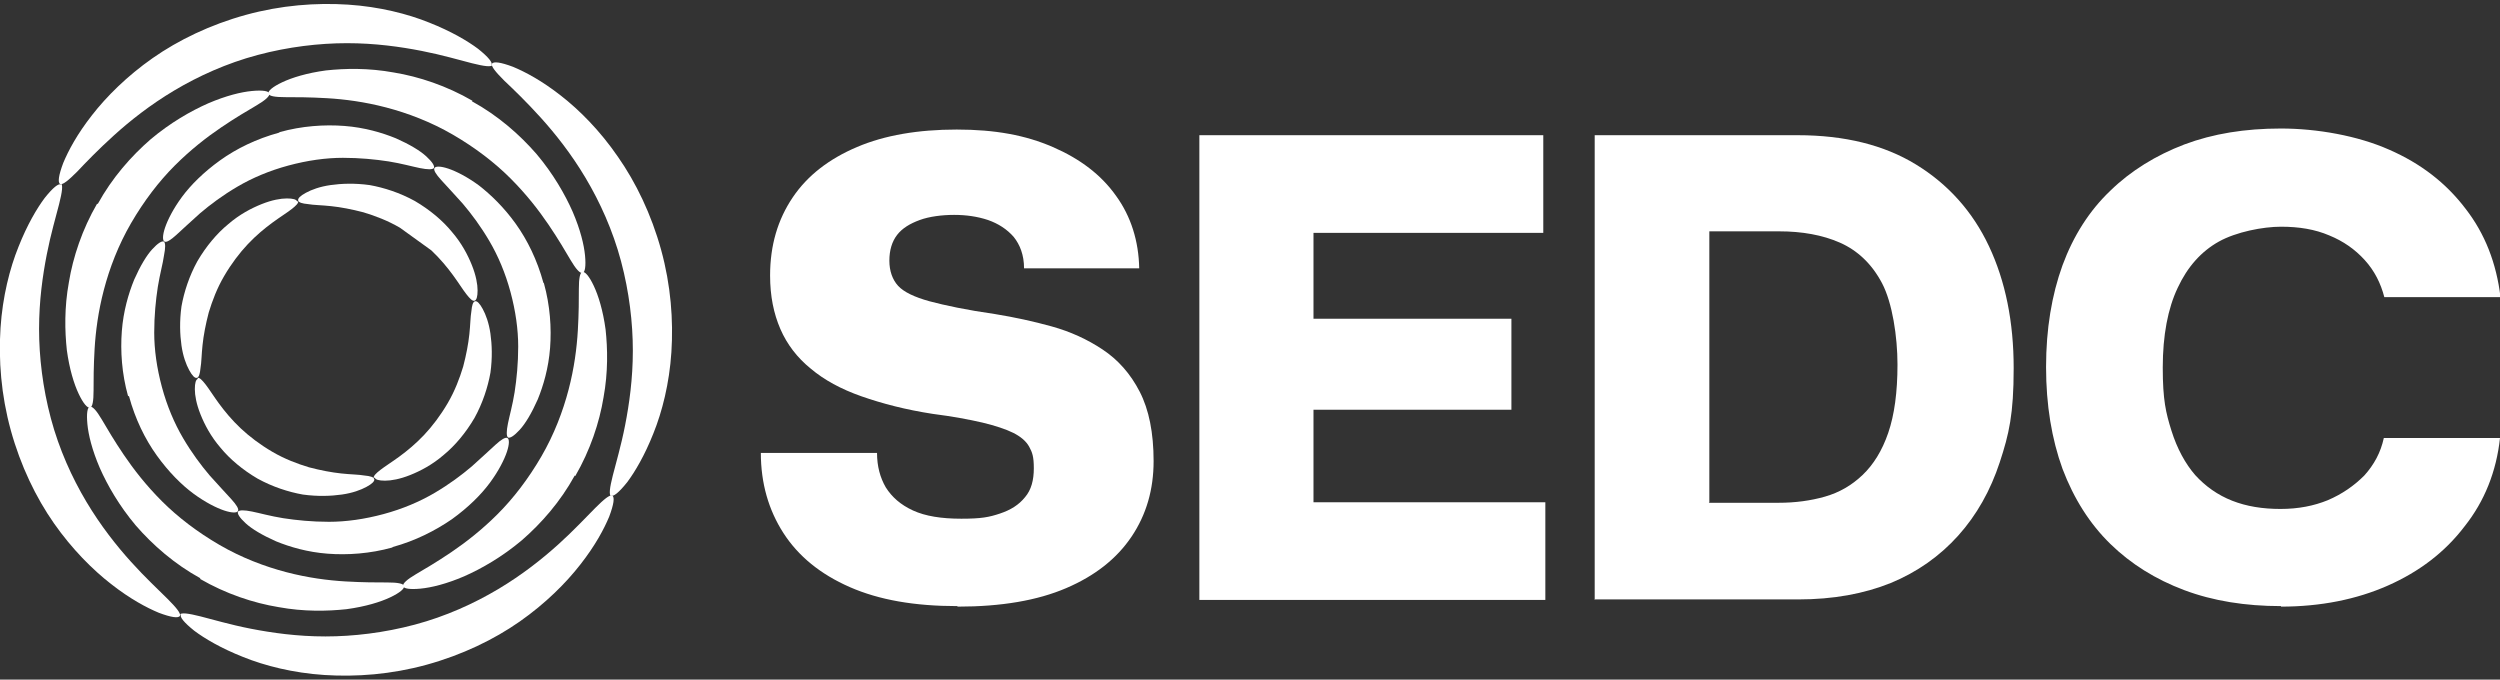 <svg xmlns="http://www.w3.org/2000/svg" id="Layer_1" viewBox="0 0 486.3 132.2"><rect x="0" y="0" width="486.3" height="132.2" fill="#333333" stroke="none"/><defs><style>      .st0 {        fill: #fff;      }    </style></defs><g><g><g><path class="st0" d="M95.9,12.6c-.3.5-1.7.3-4.1-.3-2.4-.6-5.7-1.6-9.8-2.4-4.1-.8-9-1.5-14.5-1.5-5.4,0-11.4.7-17.4,2.3-6,1.6-11.5,4.1-16.2,6.9-4.7,2.8-8.6,5.9-11.7,8.7-3.1,2.8-5.5,5.3-7.2,7.1-1.7,1.7-2.8,2.6-3.3,2.4-.5-.3-.3-1.7.6-4.1,1-2.4,2.7-5.6,5.6-9.3,2.8-3.6,6.8-7.6,11.8-11.1,5-3.5,11.2-6.5,18.1-8.4,6.9-1.9,13.7-2.4,19.9-2,6.1.4,11.6,1.8,15.8,3.5,4.3,1.7,7.5,3.6,9.5,5.1,2,1.6,2.9,2.7,2.6,3.2Z"></path><path class="st0" d="M91.9,19.6c-5-2.9-10.4-4.7-15.3-5.5-4.9-.9-9.5-.8-13.2-.4-3.7.5-6.6,1.4-8.5,2.3-1.9.9-2.8,1.7-2.7,2.2.1.5,1.3.7,3.3.7,2,0,4.7,0,8.1.2,3.4.2,7.3.7,11.5,1.8,4.2,1.1,8.7,2.8,13,5.3,4.3,2.5,8.1,5.4,11.2,8.5,3.1,3.1,5.5,6.2,7.4,9,1.9,2.8,3.3,5.2,4.3,6.9,1,1.7,1.8,2.6,2.3,2.5.5-.1.7-1.3.5-3.4-.2-2.1-.9-5-2.4-8.5-1.5-3.4-3.8-7.4-7-11.2-3.3-3.8-7.5-7.5-12.6-10.3Z"></path><path class="st0" d="M105.7,55c-1.2-4.4-3.1-8.3-5.4-11.5-2.3-3.2-4.8-5.6-7.1-7.4-2.3-1.7-4.5-2.8-6-3.3-1.5-.5-2.5-.5-2.7-.1-.2.4.3,1.2,1.3,2.3,1,1.1,2.5,2.7,4.2,4.6,1.7,2,3.5,4.4,5.2,7.3,1.7,2.9,3.1,6.2,4.1,9.9,1,3.7,1.5,7.3,1.5,10.6,0,3.3-.3,6.3-.7,8.9-.4,2.5-1,4.6-1.3,6.1-.3,1.5-.3,2.4,0,2.7.4.2,1.2-.3,2.3-1.5,1.1-1.2,2.3-3.2,3.5-5.9,1.1-2.7,2.1-6.1,2.4-10,.3-3.9,0-8.3-1.2-12.6Z"></path><path class="st0" d="M72.7,93c-.1-.4.4-.9,1.3-1.6.9-.7,2.2-1.5,3.7-2.6,1.5-1.1,3.2-2.5,4.8-4.2,1.6-1.7,3.2-3.8,4.6-6.2,1.4-2.4,2.3-4.8,3-7.1.6-2.3,1-4.4,1.2-6.3.2-1.8.2-3.4.4-4.5.1-1.1.3-1.8.7-1.9.4-.1.9.4,1.5,1.5.6,1.1,1.2,2.7,1.5,4.8.3,2.1.4,4.7,0,7.6-.5,2.8-1.5,5.9-3.1,8.8-1.7,2.9-3.8,5.4-6,7.2-2.2,1.9-4.5,3.1-6.5,3.9-2,.8-3.7,1.1-4.9,1.1-1.2,0-1.9-.2-2-.6Z"></path></g><g><path class="st0" d="M118.9,96.6c-.5-.3-.3-1.7.3-4.1.6-2.4,1.6-5.7,2.4-9.8.8-4.1,1.5-9,1.5-14.5,0-5.4-.7-11.4-2.3-17.4-1.6-6-4.1-11.5-6.9-16.2-2.8-4.7-5.9-8.6-8.7-11.7-2.8-3.1-5.3-5.5-7.1-7.2-1.7-1.7-2.6-2.8-2.4-3.3.3-.5,1.7-.3,4.1.6,2.4,1,5.6,2.7,9.3,5.6,3.6,2.8,7.6,6.8,11.1,11.9,3.5,5,6.5,11.2,8.4,18.1,1.9,6.9,2.4,13.7,2,19.9-.4,6.1-1.8,11.6-3.5,15.8-1.7,4.3-3.6,7.5-5.1,9.5-1.6,2-2.7,2.9-3.2,2.6Z"></path><path class="st0" d="M111.9,92.6c2.9-5,4.7-10.4,5.5-15.3.9-4.9.8-9.5.4-13.2-.5-3.7-1.4-6.6-2.3-8.5-.9-1.9-1.7-2.8-2.2-2.7-.5.1-.7,1.3-.7,3.3,0,2,0,4.7-.2,8.1-.2,3.4-.7,7.3-1.8,11.5-1.1,4.2-2.8,8.7-5.3,13-2.5,4.3-5.4,8.1-8.5,11.2-3.1,3.1-6.2,5.5-9,7.4-2.8,1.9-5.2,3.3-6.9,4.3-1.7,1-2.6,1.8-2.5,2.3.1.5,1.3.7,3.4.5,2.1-.2,5-.9,8.5-2.4,3.4-1.5,7.4-3.8,11.2-7,3.8-3.3,7.5-7.5,10.3-12.6Z"></path><path class="st0" d="M76.4,106.4c4.4-1.2,8.3-3.2,11.5-5.4,3.2-2.3,5.7-4.8,7.4-7.1,1.7-2.3,2.8-4.5,3.3-6,.5-1.5.5-2.5.1-2.7-.4-.2-1.2.3-2.3,1.3-1.1,1-2.7,2.5-4.6,4.2-2,1.7-4.4,3.5-7.3,5.2-2.9,1.7-6.2,3.1-9.9,4.1-3.7,1-7.3,1.5-10.6,1.5-3.3,0-6.3-.3-8.9-.7-2.5-.4-4.6-1-6.1-1.3-1.5-.3-2.4-.3-2.7,0-.2.4.3,1.2,1.5,2.3,1.2,1.1,3.2,2.3,5.9,3.5,2.7,1.1,6.1,2.1,10,2.4,3.9.3,8.3,0,12.6-1.2Z"></path><path class="st0" d="M38.4,73.5c.4-.1.9.4,1.6,1.3.7.9,1.5,2.2,2.6,3.7,1.1,1.5,2.5,3.2,4.2,4.8,1.7,1.6,3.8,3.2,6.2,4.6,2.4,1.4,4.8,2.3,7.1,3,2.3.6,4.4,1,6.3,1.2,1.8.2,3.4.2,4.5.4,1.1.1,1.8.3,1.9.7.1.4-.4.9-1.5,1.5-1.1.6-2.7,1.2-4.8,1.5-2.1.3-4.7.4-7.6,0-2.8-.5-5.9-1.5-8.8-3.1-2.9-1.7-5.4-3.8-7.2-6-1.9-2.2-3.1-4.5-3.9-6.5-.8-2-1.1-3.7-1.1-4.9,0-1.2.2-1.9.6-2Z"></path></g></g><g><path class="st0" d="M34.9,119.6c.3-.5,1.7-.3,4.1.3,2.4.6,5.7,1.6,9.8,2.4,4.1.8,9,1.5,14.5,1.5,5.4,0,11.4-.7,17.4-2.3,6-1.6,11.5-4.1,16.2-6.9,4.7-2.8,8.6-5.9,11.7-8.7,3.1-2.8,5.4-5.3,7.2-7.1,1.7-1.7,2.8-2.6,3.3-2.4.5.3.3,1.7-.6,4.1-1,2.4-2.7,5.6-5.6,9.3-2.8,3.6-6.8,7.6-11.8,11.1-5,3.5-11.2,6.5-18.1,8.4-6.9,1.9-13.7,2.4-19.9,2-6.1-.4-11.6-1.8-15.8-3.5-4.3-1.7-7.5-3.6-9.5-5.1-2-1.6-2.9-2.7-2.6-3.2Z"></path><path class="st0" d="M38.9,112.6c5,2.9,10.4,4.7,15.3,5.5,4.9.9,9.5.8,13.2.4,3.7-.5,6.6-1.4,8.5-2.3,1.9-.9,2.8-1.7,2.7-2.2-.1-.5-1.3-.7-3.3-.7-2,0-4.7,0-8.1-.2-3.4-.2-7.3-.7-11.5-1.8-4.2-1.1-8.7-2.8-13-5.3-4.3-2.5-8.1-5.4-11.2-8.5-3.1-3.1-5.5-6.2-7.4-9-1.9-2.8-3.3-5.2-4.3-6.9-1-1.7-1.8-2.6-2.3-2.5-.5.1-.7,1.3-.5,3.4.2,2.1.9,5,2.4,8.5,1.5,3.4,3.8,7.4,7,11.2,3.3,3.8,7.5,7.5,12.6,10.3Z"></path><path class="st0" d="M25.1,77.1c1.2,4.4,3.1,8.3,5.4,11.5,2.3,3.2,4.8,5.7,7.1,7.4,2.3,1.7,4.5,2.8,6,3.3,1.5.5,2.5.5,2.7.1.2-.4-.3-1.2-1.3-2.3-1-1.1-2.5-2.7-4.2-4.6-1.7-2-3.5-4.4-5.2-7.3-1.7-2.9-3.1-6.2-4.1-9.9-1-3.7-1.5-7.3-1.5-10.6,0-3.3.3-6.3.7-8.9.4-2.5,1-4.6,1.2-6.1.3-1.5.3-2.4,0-2.7-.4-.2-1.2.3-2.3,1.5-1.1,1.2-2.3,3.2-3.5,5.9-1.1,2.7-2.1,6.1-2.4,10-.3,3.9,0,8.3,1.2,12.6Z"></path><path class="st0" d="M58,39.1c.1.4-.4.9-1.3,1.6-.9.7-2.2,1.5-3.7,2.6-1.5,1.1-3.2,2.5-4.8,4.2-1.6,1.7-3.2,3.8-4.6,6.2-1.4,2.4-2.3,4.8-3,7.1-.6,2.3-1,4.4-1.2,6.3-.2,1.8-.2,3.4-.4,4.5-.1,1.1-.3,1.8-.7,1.9-.4.1-.9-.4-1.5-1.5-.6-1.1-1.2-2.7-1.5-4.8-.3-2.1-.4-4.7,0-7.6.5-2.8,1.5-5.9,3.1-8.8,1.7-2.9,3.8-5.4,6-7.2,2.2-1.9,4.5-3.1,6.5-3.9,2-.8,3.7-1.1,4.9-1.1,1.2,0,1.9.2,2,.6Z"></path></g><g><path class="st0" d="M11.8,35.6c.5.3.3,1.7-.3,4.1-.6,2.4-1.6,5.7-2.4,9.8-.8,4.1-1.5,9-1.5,14.5,0,5.4.7,11.4,2.3,17.4,1.6,6,4.1,11.5,6.9,16.2,2.8,4.7,5.9,8.6,8.7,11.7,2.8,3.1,5.3,5.4,7.1,7.2,1.7,1.7,2.6,2.8,2.4,3.3-.3.5-1.7.3-4.1-.6-2.4-1-5.6-2.7-9.3-5.6-3.6-2.8-7.6-6.8-11.1-11.8-3.5-5-6.5-11.2-8.4-18.1-1.9-6.9-2.4-13.7-2-19.9.4-6.1,1.8-11.6,3.5-15.8,1.7-4.3,3.6-7.5,5.1-9.5,1.6-2,2.7-2.9,3.2-2.6Z"></path><path class="st0" d="M18.9,39.6c-2.9,5-4.7,10.4-5.5,15.3-.9,4.9-.8,9.5-.4,13.2.5,3.7,1.4,6.6,2.3,8.5.9,1.9,1.7,2.8,2.2,2.7.5-.1.7-1.3.7-3.3,0-2,0-4.7.2-8.1.2-3.4.7-7.3,1.8-11.5,1.1-4.2,2.8-8.7,5.3-13,2.5-4.3,5.4-8.1,8.5-11.2,3.1-3.1,6.2-5.5,9-7.4,2.8-1.9,5.2-3.3,6.9-4.3,1.7-1,2.6-1.8,2.5-2.3-.1-.5-1.3-.7-3.4-.5-2.1.2-5,.9-8.5,2.4-3.4,1.5-7.4,3.8-11.2,7-3.8,3.3-7.5,7.5-10.3,12.6Z"></path><path class="st0" d="M54.3,25.8c-4.4,1.2-8.3,3.1-11.5,5.4-3.2,2.3-5.7,4.8-7.4,7.1-1.7,2.3-2.8,4.5-3.3,6-.5,1.5-.5,2.5-.1,2.7.4.2,1.2-.3,2.3-1.3,1.1-1,2.7-2.5,4.6-4.2,2-1.7,4.4-3.5,7.3-5.2,2.9-1.7,6.2-3.1,9.9-4.1,3.7-1,7.3-1.5,10.6-1.5,3.3,0,6.3.3,8.9.7,2.5.4,4.6,1,6.1,1.3,1.5.3,2.4.3,2.7,0,.2-.4-.3-1.2-1.5-2.3-1.2-1.1-3.2-2.3-5.9-3.5-2.7-1.1-6.1-2.1-10-2.4-3.9-.3-8.3,0-12.6,1.2Z"></path><path class="st0" d="M77.8,44.3c-2.4-1.4-4.8-2.3-7.1-3-2.3-.6-4.4-1-6.3-1.2-1.8-.2-3.4-.2-4.5-.4-1.1-.1-1.8-.3-1.9-.7-.1-.4.4-.9,1.5-1.5,1.1-.6,2.7-1.2,4.8-1.5,2.1-.3,4.7-.4,7.6,0,2.8.5,5.9,1.5,8.8,3.1,2.9,1.7,5.4,3.8,7.2,6,1.9,2.2,3.1,4.5,3.9,6.5.8,2,1.1,3.7,1.1,4.9,0,1.2-.2,1.9-.6,2-.4.1-.9-.4-1.6-1.3-.7-.9-1.5-2.2-2.6-3.7-1.1-1.5-2.5-3.2-4.2-4.8"></path></g></g><g><path class="st0" d="M186.2,117.9c-8.3,0-15.2-1.2-20.9-3.7-5.7-2.5-10-6-12.9-10.5-2.9-4.5-4.4-9.7-4.4-15.6h22.6c0,2.6.6,4.8,1.7,6.7,1.2,1.9,2.9,3.4,5.3,4.5,2.4,1.1,5.5,1.6,9.4,1.6s5.4-.3,7.5-1c2.1-.7,3.7-1.7,4.9-3.2,1.2-1.4,1.7-3.3,1.7-5.6s-.3-3.1-.9-4.2c-.6-1.1-1.7-2-3.1-2.7-1.4-.7-3.5-1.4-6-2-2.6-.6-5.8-1.2-9.7-1.7-5.2-.8-9.8-2-13.8-3.4-4-1.4-7.3-3.2-9.9-5.4-2.6-2.1-4.6-4.7-5.9-7.7-1.3-3-2-6.4-2-10.4,0-5.9,1.5-10.9,4.4-15.2,2.9-4.3,7.1-7.5,12.5-9.8,5.4-2.3,11.9-3.4,19.4-3.4s13.4,1.1,18.7,3.4c5.3,2.3,9.4,5.4,12.3,9.5,2.9,4,4.4,8.8,4.5,14.1h-22.4c0-2.6-.8-4.6-2-6.1-1.3-1.5-3-2.6-5-3.3-2.1-.7-4.3-1-6.6-1s-4.8.3-6.7,1c-1.9.7-3.4,1.6-4.4,2.9-1,1.3-1.5,3-1.5,5s.6,3.7,1.7,4.9c1.1,1.2,3.2,2.2,6.1,3,3,.8,7.2,1.7,12.8,2.5,3.7.6,7.4,1.4,11,2.4,3.6,1,6.9,2.5,9.9,4.5,3,2,5.4,4.7,7.2,8.2,1.8,3.5,2.7,8,2.7,13.5s-1.4,10.4-4.3,14.7c-2.9,4.3-7.1,7.6-12.7,10-5.6,2.4-12.6,3.6-21.1,3.6Z"></path><path class="st0" d="M233.3,116.7V26.3h66.9v19h-49.3l4.6-4.7v61.8l-4.6-4.7h49.7v19h-67.3ZM250.9,79.7v-17.7h43.1v17.7h-43.1Z"></path><path class="st0" d="M310.2,116.7V26.3h39.5c9.1,0,16.8,1.9,23,5.7,6.2,3.8,11,9.1,14.2,15.9,3.2,6.8,4.8,14.7,4.8,23.7s-.9,12.8-2.7,18.3c-1.8,5.5-4.5,10.3-8.1,14.3-3.6,4-8,7.1-13.1,9.2-5.2,2.1-11.2,3.2-18,3.2h-39.5ZM332.4,97.8h13.6c3.2,0,6.2-.4,9-1.2,2.8-.8,5.2-2.2,7.3-4.2,2.1-2,3.8-4.7,5-8.2,1.2-3.5,1.8-7.9,1.8-13.3s-1-12-3-15.8c-2-3.8-4.8-6.4-8.2-7.9-3.4-1.5-7.4-2.2-11.8-2.2h-13.6v52.7Z"></path><path class="st0" d="M443.7,117.9c-6.9,0-13.2-1-18.8-3.1-5.6-2.1-10.4-5.1-14.4-9-4-3.9-7.1-8.8-9.3-14.6-2.1-5.8-3.2-12.4-3.2-19.8s1.1-14,3.2-19.8c2.1-5.7,5.2-10.6,9.3-14.5,4-3.9,8.9-6.9,14.4-9,5.6-2.1,11.8-3.1,18.8-3.1s14.9,1.4,21,4.1c6.2,2.7,11.1,6.5,14.9,11.5,3.8,4.9,6,10.6,6.8,17.2h-22.6c-.7-2.7-1.9-5.1-3.8-7.2-1.9-2.1-4.2-3.7-6.9-4.8-2.8-1.2-5.9-1.7-9.4-1.7s-8.7,1-12.1,2.9c-3.4,1.9-6.1,4.9-8,9-1.9,4-2.9,9.2-2.9,15.5s.6,8.8,1.7,12.3c1.1,3.5,2.7,6.4,4.6,8.6,2,2.2,4.4,3.9,7.2,5,2.8,1.1,5.9,1.6,9.4,1.6s6.5-.6,9.2-1.7c2.8-1.2,5.1-2.8,7.1-4.8,1.9-2.1,3.2-4.5,3.8-7.3h22.6c-.7,6.5-3,12.3-6.9,17.2-3.8,5-8.8,8.8-14.9,11.5-6.1,2.7-13.1,4.1-20.8,4.1Z"></path></g></svg>